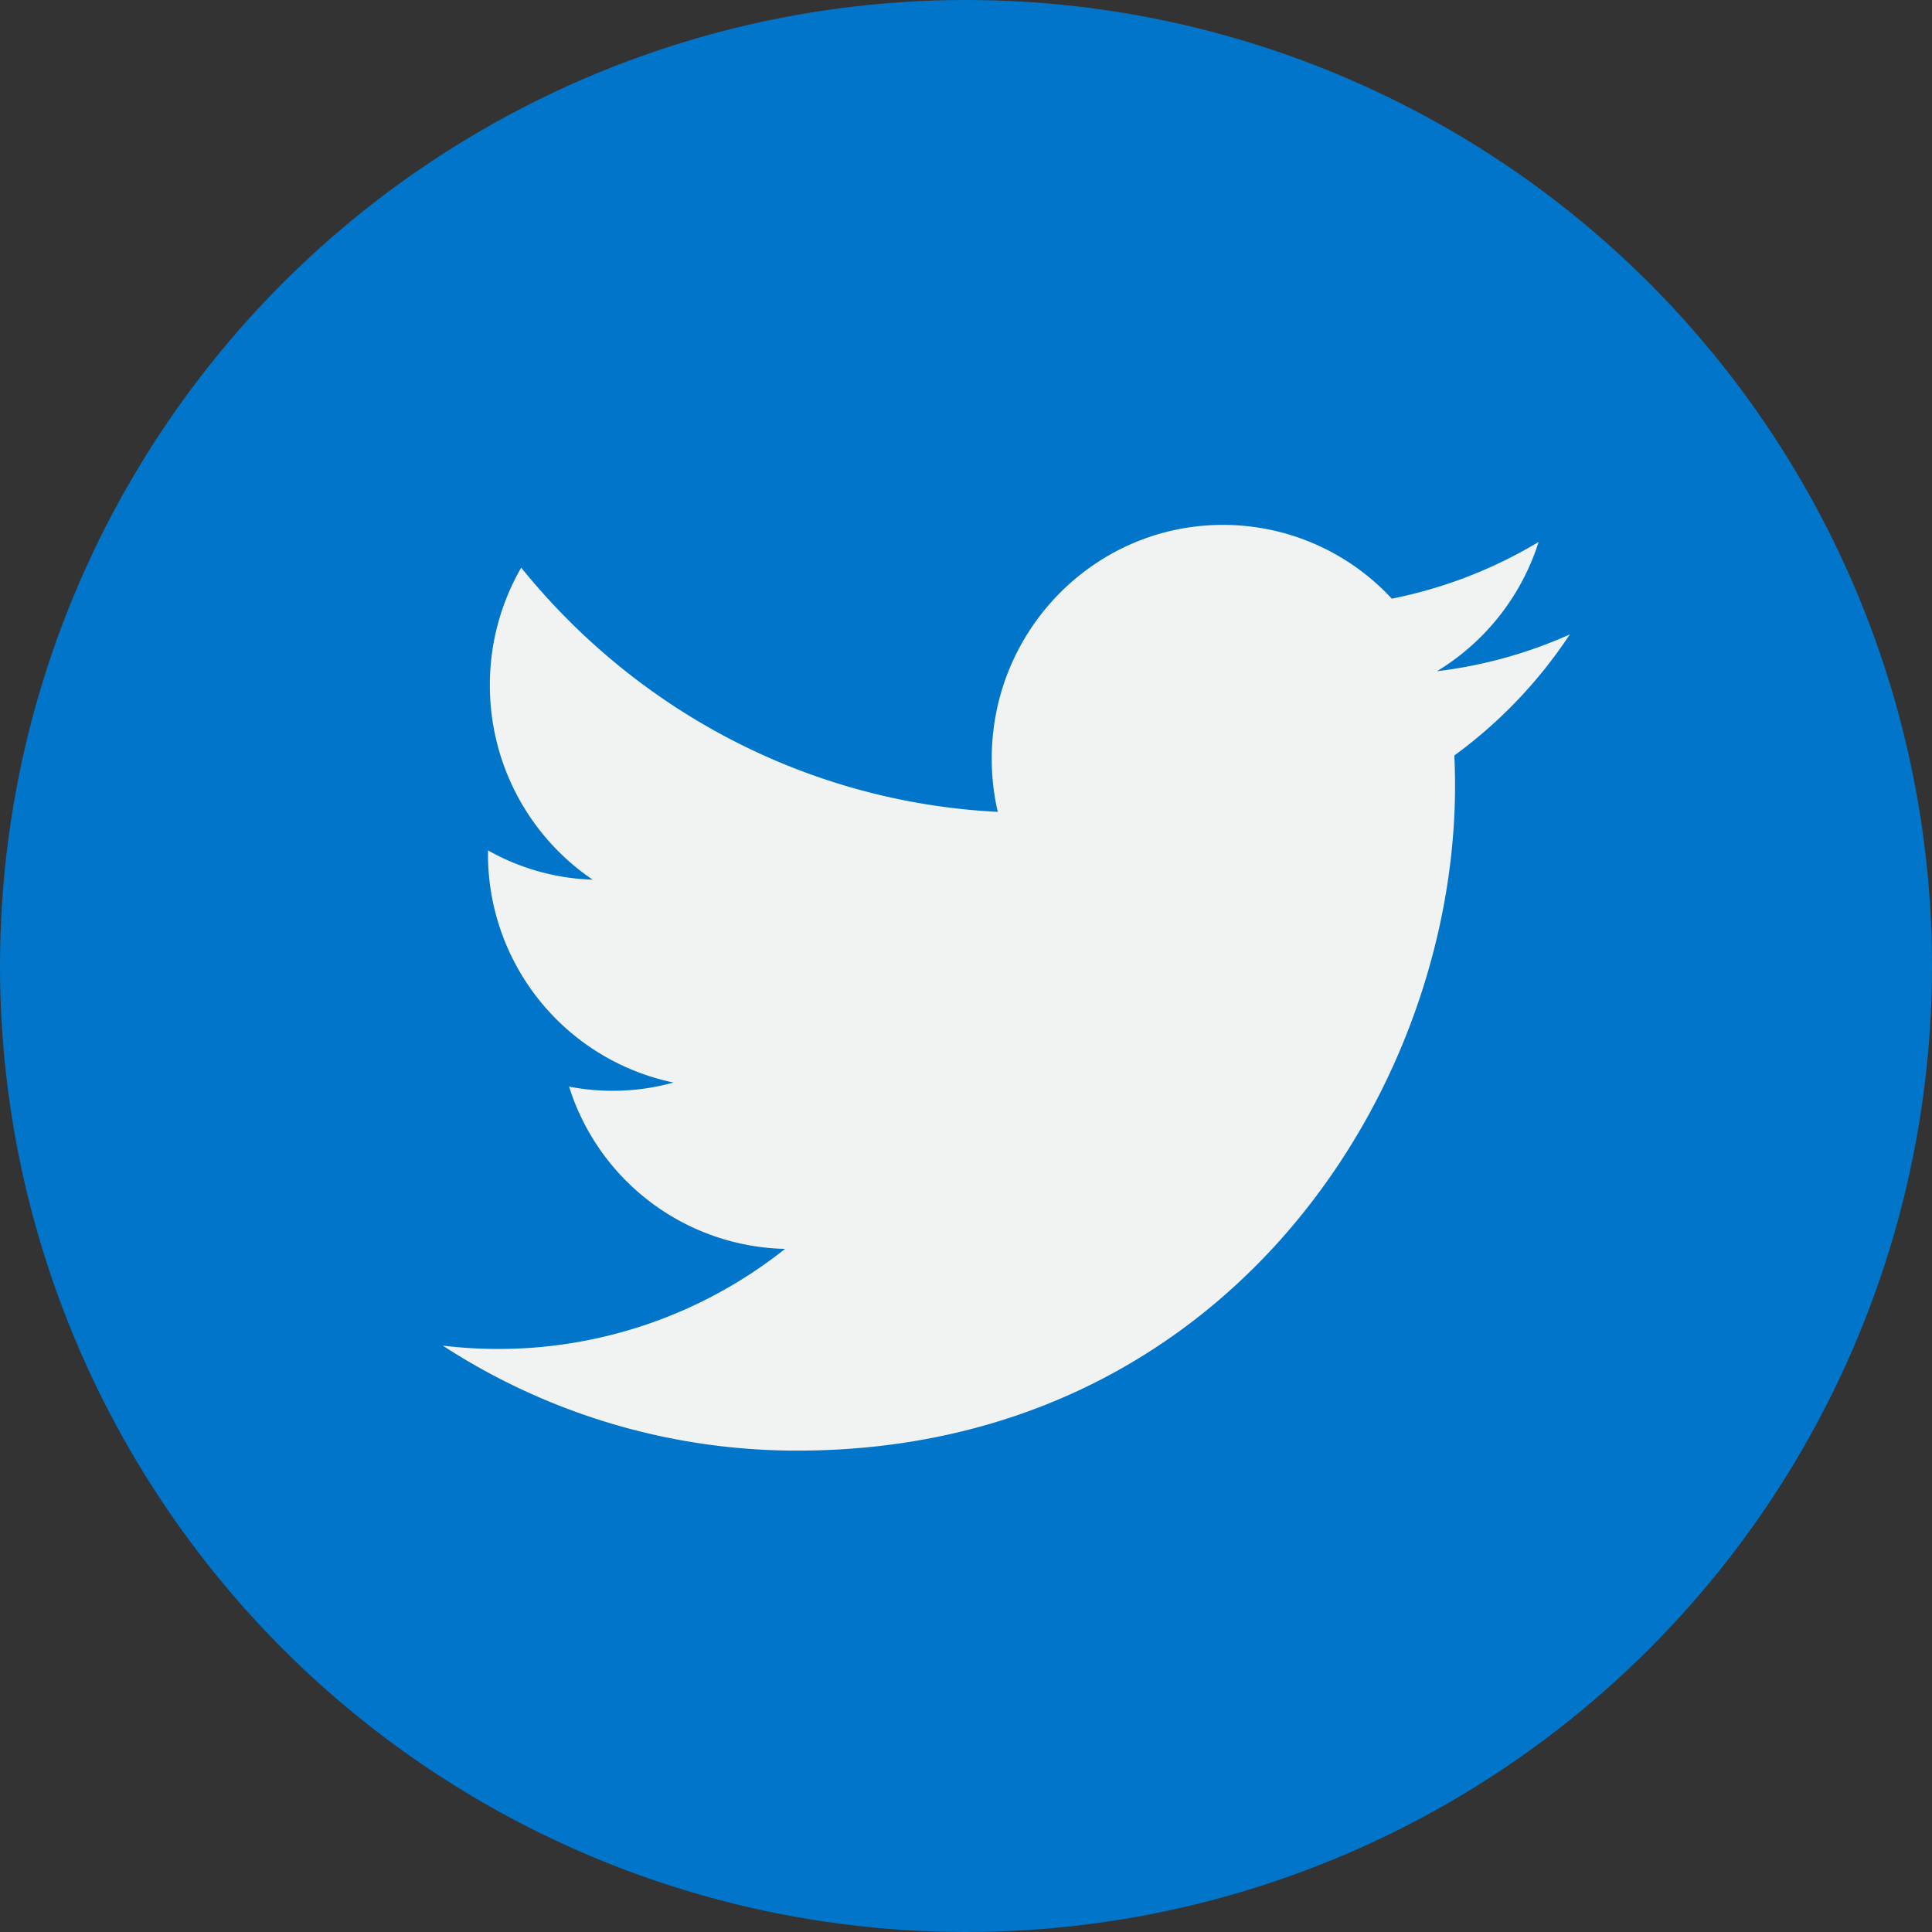 <svg height="31" viewBox="0 0 31 31" width="31" xmlns="http://www.w3.org/2000/svg"><rect x="0" y="0" width="31" height="31" fill="#333333" stroke="none"/><g fill="none" fill-rule="evenodd"><circle cx="15.5" cy="15.5" fill="#0175c9" r="15.5"/><path d="m25.188 10.18a7.34 7.34 0 0 1 -2.131.59 3.753 3.753 0 0 0 1.631-2.074 7.38 7.38 0 0 1 -2.356.91 3.688 3.688 0 0 0 -2.709-1.184c-2.048 0-3.71 1.68-3.71 3.75 0 .294.033.58.097.855-3.083-.157-5.817-1.65-7.647-3.919a3.765 3.765 0 0 0 -.503 1.886c0 1.3.656 2.449 1.65 3.121a3.654 3.654 0 0 1 -1.68-.47v.048a3.742 3.742 0 0 0 2.976 3.677 3.66 3.66 0 0 1 -1.675.065 3.72 3.72 0 0 0 3.466 2.604 7.394 7.394 0 0 1 -5.493 1.552 10.413 10.413 0 0 0 5.687 1.685c6.824 0 10.556-5.714 10.556-10.67 0-.162-.004-.324-.011-.484a7.569 7.569 0 0 0 1.852-1.941z" fill="#f1f2f2"/></g></svg>